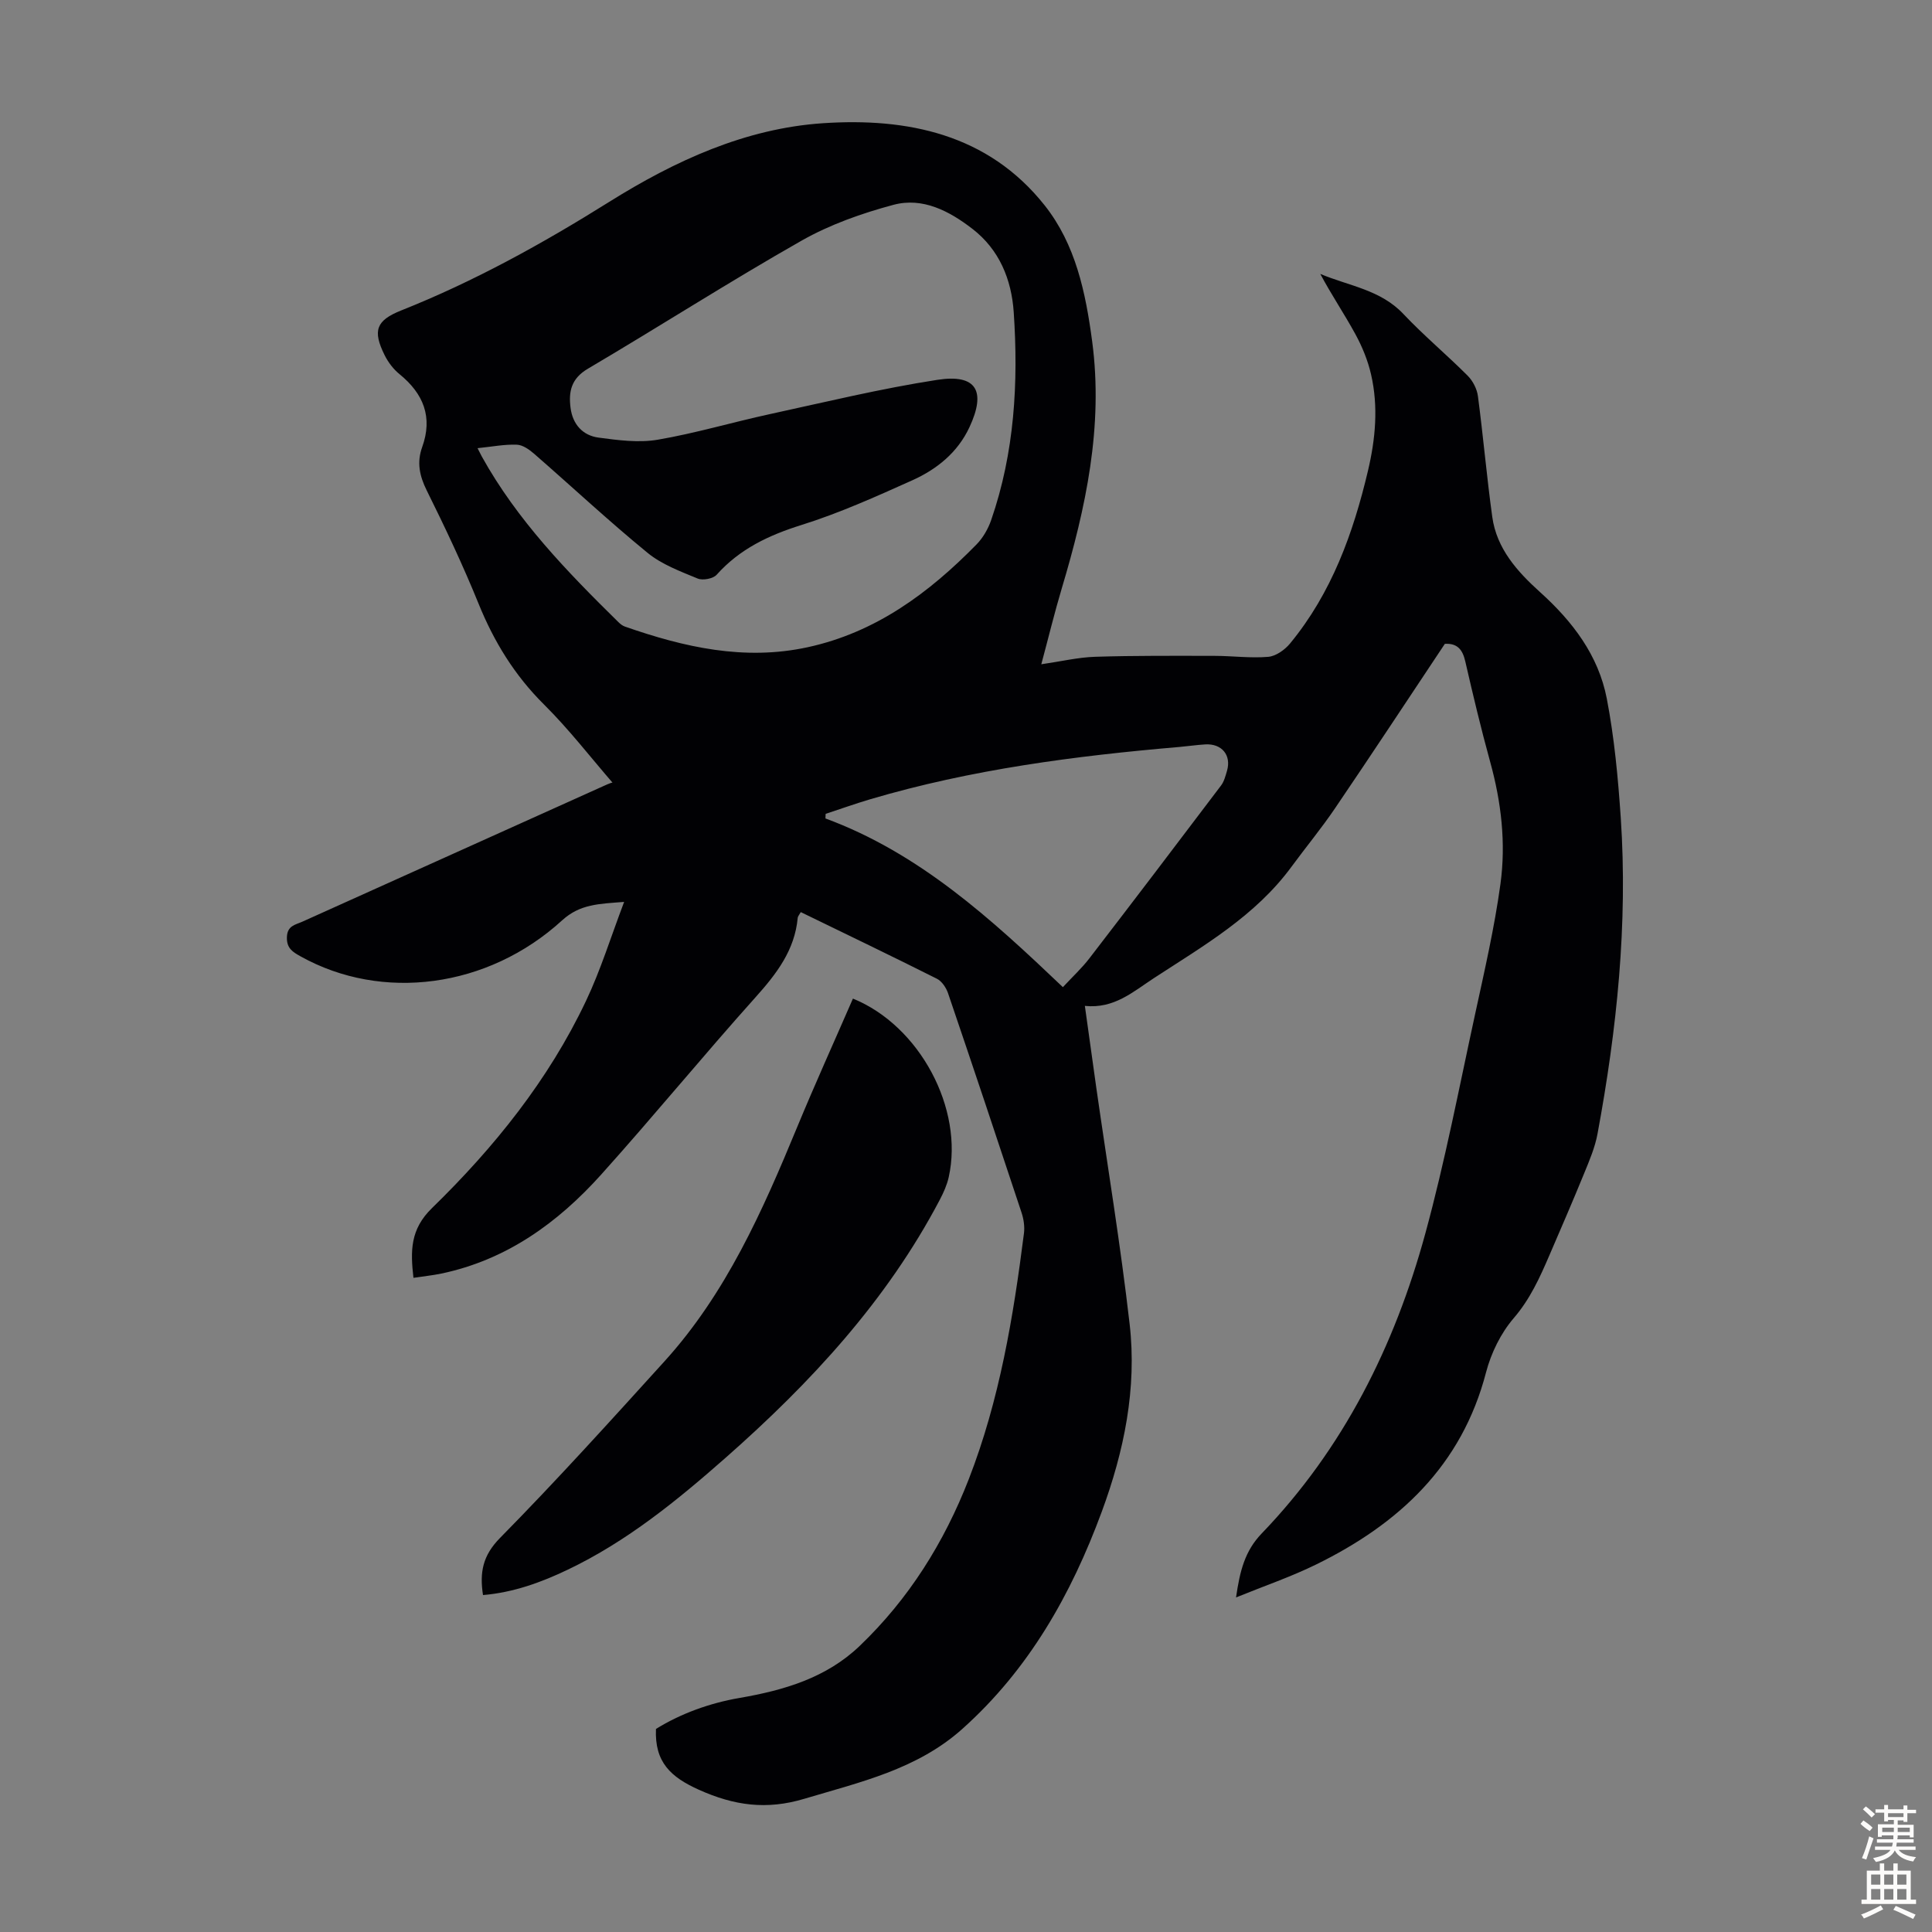<svg enable-background="new 0 0 400 400" viewBox="0 0 400 400" xmlns="http://www.w3.org/2000/svg"><rect x="0" y="0" width="400" height="400" fill="#808080" stroke="none"/><path d="m165.79 188.84c-.33.6-.6.88-.63 1.17-.61 6.72-4.38 11.6-8.73 16.46-10.83 12.08-21.12 24.64-31.96 36.71-8.98 9.99-19.6 17.67-33.1 20.5-1.83.38-3.71.57-5.77.88-.63-5.55-.7-10.02 3.84-14.44 12.87-12.54 24.12-26.51 31.88-42.88 3.04-6.4 5.14-13.24 7.9-20.51-5.21.41-9.13.43-12.84 3.82-15.39 14.06-37.3 16.85-54.14 7.46-1.61-.9-2.91-1.65-2.84-3.97.07-2.41 1.77-2.57 3.21-3.22 20.79-9.38 41.58-18.73 62.37-28.09 1.12-.5 2.22-1.04 2.05-.44-4.76-5.49-9.22-11.29-14.37-16.4-6.1-6.05-10.38-13.01-13.58-20.91-3.23-7.96-6.92-15.76-10.74-23.46-1.5-3.02-2.06-5.81-.94-8.93 2.25-6.24.28-11.08-4.69-15.13-1.26-1.02-2.34-2.45-3.07-3.91-2.55-5.12-1.75-7.21 3.41-9.27 15.12-6.01 29.29-13.85 43.06-22.47 13.63-8.53 28.22-15.23 44.28-16.3 17.42-1.16 34.14 2.2 45.88 16.99 6.44 8.11 8.51 18.1 9.85 28.17 2.34 17.62-1.31 34.49-6.31 51.21-1.49 4.98-2.71 10.04-4.22 15.65 4.15-.6 7.64-1.44 11.16-1.55 8.25-.26 16.51-.2 24.77-.19 3.69.01 7.4.51 11.06.2 1.59-.14 3.43-1.45 4.51-2.76 8.6-10.44 13.07-22.8 16.13-35.75 1.56-6.59 2.18-13.3.64-19.97-.66-2.88-1.83-5.74-3.25-8.34-2.28-4.18-4.96-8.14-7.26-12.46 5.91 2.49 12.46 3.26 17.2 8.29 4.22 4.47 8.97 8.43 13.32 12.79 1.07 1.07 1.93 2.75 2.12 4.24 1.1 8.32 1.82 16.69 2.97 25 .91 6.58 5.21 11.34 9.87 15.54 6.76 6.09 12.11 13.11 13.84 22.07 1.56 8.1 2.33 16.4 2.89 24.65 1.48 22.02-.8 43.82-4.81 65.45-.52 2.82-1.68 5.54-2.78 8.22-2.32 5.69-4.77 11.33-7.2 16.97-1.98 4.6-3.99 9.05-7.38 12.99-2.67 3.11-4.68 7.22-5.72 11.21-5.03 19.35-18.09 31.42-35.26 39.82-5.14 2.52-10.6 4.38-16.5 6.78.8-5.54 1.84-9.63 5.3-13.23 16.92-17.58 27.52-38.81 33.88-62.09 4.09-14.96 7.01-30.25 10.31-45.42 1.94-8.95 4.01-17.91 5.25-26.96 1.16-8.47.18-16.95-2.12-25.27-1.9-6.89-3.56-13.86-5.16-20.83-.55-2.41-1.62-3.78-4.23-3.63-7.57 11.37-15.07 22.76-22.73 34.04-2.82 4.16-6.04 8.05-9.02 12.11-7.49 10.21-18.23 16.37-28.53 23.09-4.27 2.79-8.2 6.35-14.25 5.72.84 6.04 1.6 11.54 2.38 17.04 2.33 16.28 5.02 32.51 6.89 48.84 1.53 13.34-1.15 26.31-5.77 38.84-6.31 17.11-15.09 32.66-28.89 44.99-9.38 8.38-21.16 11-32.73 14.46-7.76 2.32-14.45 1.42-21.79-1.88-5.83-2.62-9.19-5.71-8.89-12.59 5.1-3.16 11.04-5.34 17.31-6.42 9.19-1.59 17.92-4.13 24.85-10.75 10.19-9.75 17.49-21.41 22.6-34.53 6.38-16.41 9.23-33.59 11.43-50.92.17-1.38-.05-2.92-.49-4.25-5.02-15.18-10.08-30.33-15.23-45.46-.39-1.14-1.28-2.48-2.3-2.99-9.26-4.65-18.62-9.15-28.19-13.8zm-66.92-96.05c.48.93.66 1.32.87 1.7 7.31 13.19 17.66 23.86 28.29 34.31.39.38.86.76 1.36.93 12.27 4.28 24.7 7.11 37.79 4.28 14.13-3.06 25.15-11.24 35-21.29 1.34-1.37 2.4-3.22 3.03-5.04 4.84-13.98 5.66-28.46 4.67-43.05-.46-6.75-2.96-12.93-8.53-17.23-4.78-3.7-10.31-6.62-16.38-4.99-6.54 1.75-13.13 4.08-18.99 7.4-14.95 8.49-29.44 17.79-44.25 26.52-3.47 2.04-4.04 4.74-3.6 8.13s2.51 5.7 5.78 6.14c4.05.54 8.3 1.11 12.25.44 7.8-1.33 15.44-3.61 23.18-5.29 11.55-2.51 23.07-5.31 34.74-7.11 8.08-1.25 10.14 2.3 6.63 9.82-2.44 5.23-6.74 8.69-11.8 10.97-7.53 3.38-15.11 6.8-22.97 9.26-6.79 2.13-12.77 4.95-17.56 10.3-.74.83-2.88 1.23-3.94.79-3.59-1.49-7.43-2.91-10.38-5.33-8.03-6.57-15.63-13.67-23.46-20.49-1.01-.88-2.37-1.85-3.6-1.89-2.55-.1-5.1.41-8.13.72zm121.19 111.59c2.03-2.19 3.93-3.94 5.49-5.97 9.14-11.88 18.2-23.8 27.24-35.76.65-.85.94-2.01 1.25-3.07.94-3.22-1.08-5.67-4.51-5.46-1.78.11-3.56.37-5.34.53-21.64 1.85-43.12 4.65-64.03 10.83-3.1.92-6.15 2.01-9.22 3.02-.01.32-.03.64-.04.95 19.45 7.18 34.3 20.78 49.16 34.93z" fill="#010104"/><path d="m176.59 206.75c13.86 5.63 22.99 22.85 19.83 36.98-.36 1.6-1.06 3.17-1.83 4.64-11 20.93-26.74 37.91-44.31 53.4-10.1 8.9-20.48 17.36-32.72 23.21-5.54 2.65-11.27 4.73-17.56 5.26-.72-4.69-.07-8.18 3.53-11.83 11.69-11.87 22.87-24.24 34.06-36.58 12.76-14.08 20.3-31.16 27.45-48.46 3.67-8.88 7.64-17.63 11.55-26.62z" fill="#010104"/><g fill="#fcfbfa"><path d="m385.2 377.6.6-.7c.6.4 1.3.9 1.9 1.5l-.6.7c-.8-.5-1.4-1-1.9-1.5zm.3 7.1c.6-1.4 1.1-2.9 1.5-4.5.3.1.6.3.9.4-.5 1.4-1 2.9-1.5 4.4zm.2-10.1.6-.6c.7.5 1.3 1.1 1.9 1.6l-.7.7c-.6-.6-1.2-1.2-1.8-1.7zm8.4-.8h.8v.9h1.8v.7h-1.8v1.8h-.8v-.3h-1.2v.9h3.3v2.6h-.8v-.4h-2.5c0 .3 0 .6-.1.8h3.4v.7h-3.5c0 .3-.1.6-.1.8h4v.7h-3.5c.7.9 1.9 1.3 3.6 1.5-.2.2-.4.5-.6.9-1.9-.3-3.2-1.1-3.8-2.3-.5 1.1-1.8 2-3.9 2.4-.2-.3-.4-.5-.6-.8 1.9-.4 3.1-.9 3.6-1.7h-3.2v-.7h3.5c.1-.2.1-.5.2-.8h-3.3v-.7h3.4c0-.2 0-.5 0-.8h-2.4v.3h-.8v-2.6h3.3v-.9h-1.2v.3h-.8v-1.8h-1.8v-.7h1.8v-.9h.8v.9h3.2zm-4.4 5.5h2.4c0-.3 0-.6 0-.9h-2.4zm1.2-3.1h3.2v-.8h-3.2zm4.4 2.2h-2.4v.9h2.5v-.9z"/><path d="m389.2 385.8h.9v1.5h1.9v-1.5h.9v1.5h2.7v6h1.1v.9h-11.3v-.9h1.1v-6h2.7zm.2 8.7.5.8c-1.2.6-2.5 1.3-4 1.9-.2-.3-.3-.6-.6-.8 1.6-.6 3-1.3 4.1-1.9zm-2-4.3h1.9v-2.1h-1.9zm0 3.1h1.9v-2.2h-1.9zm2.7-3.1h1.9v-2.1h-1.9zm0 3.1h1.9v-2.2h-1.9zm2.4 1.3c1.4.6 2.7 1.2 4.1 1.8l-.5.9c-1.5-.7-2.8-1.4-4.1-1.9zm2.2-6.5h-1.9v2.1h1.9zm-1.9 5.2h1.9v-2.2h-1.9z"/></g></svg>